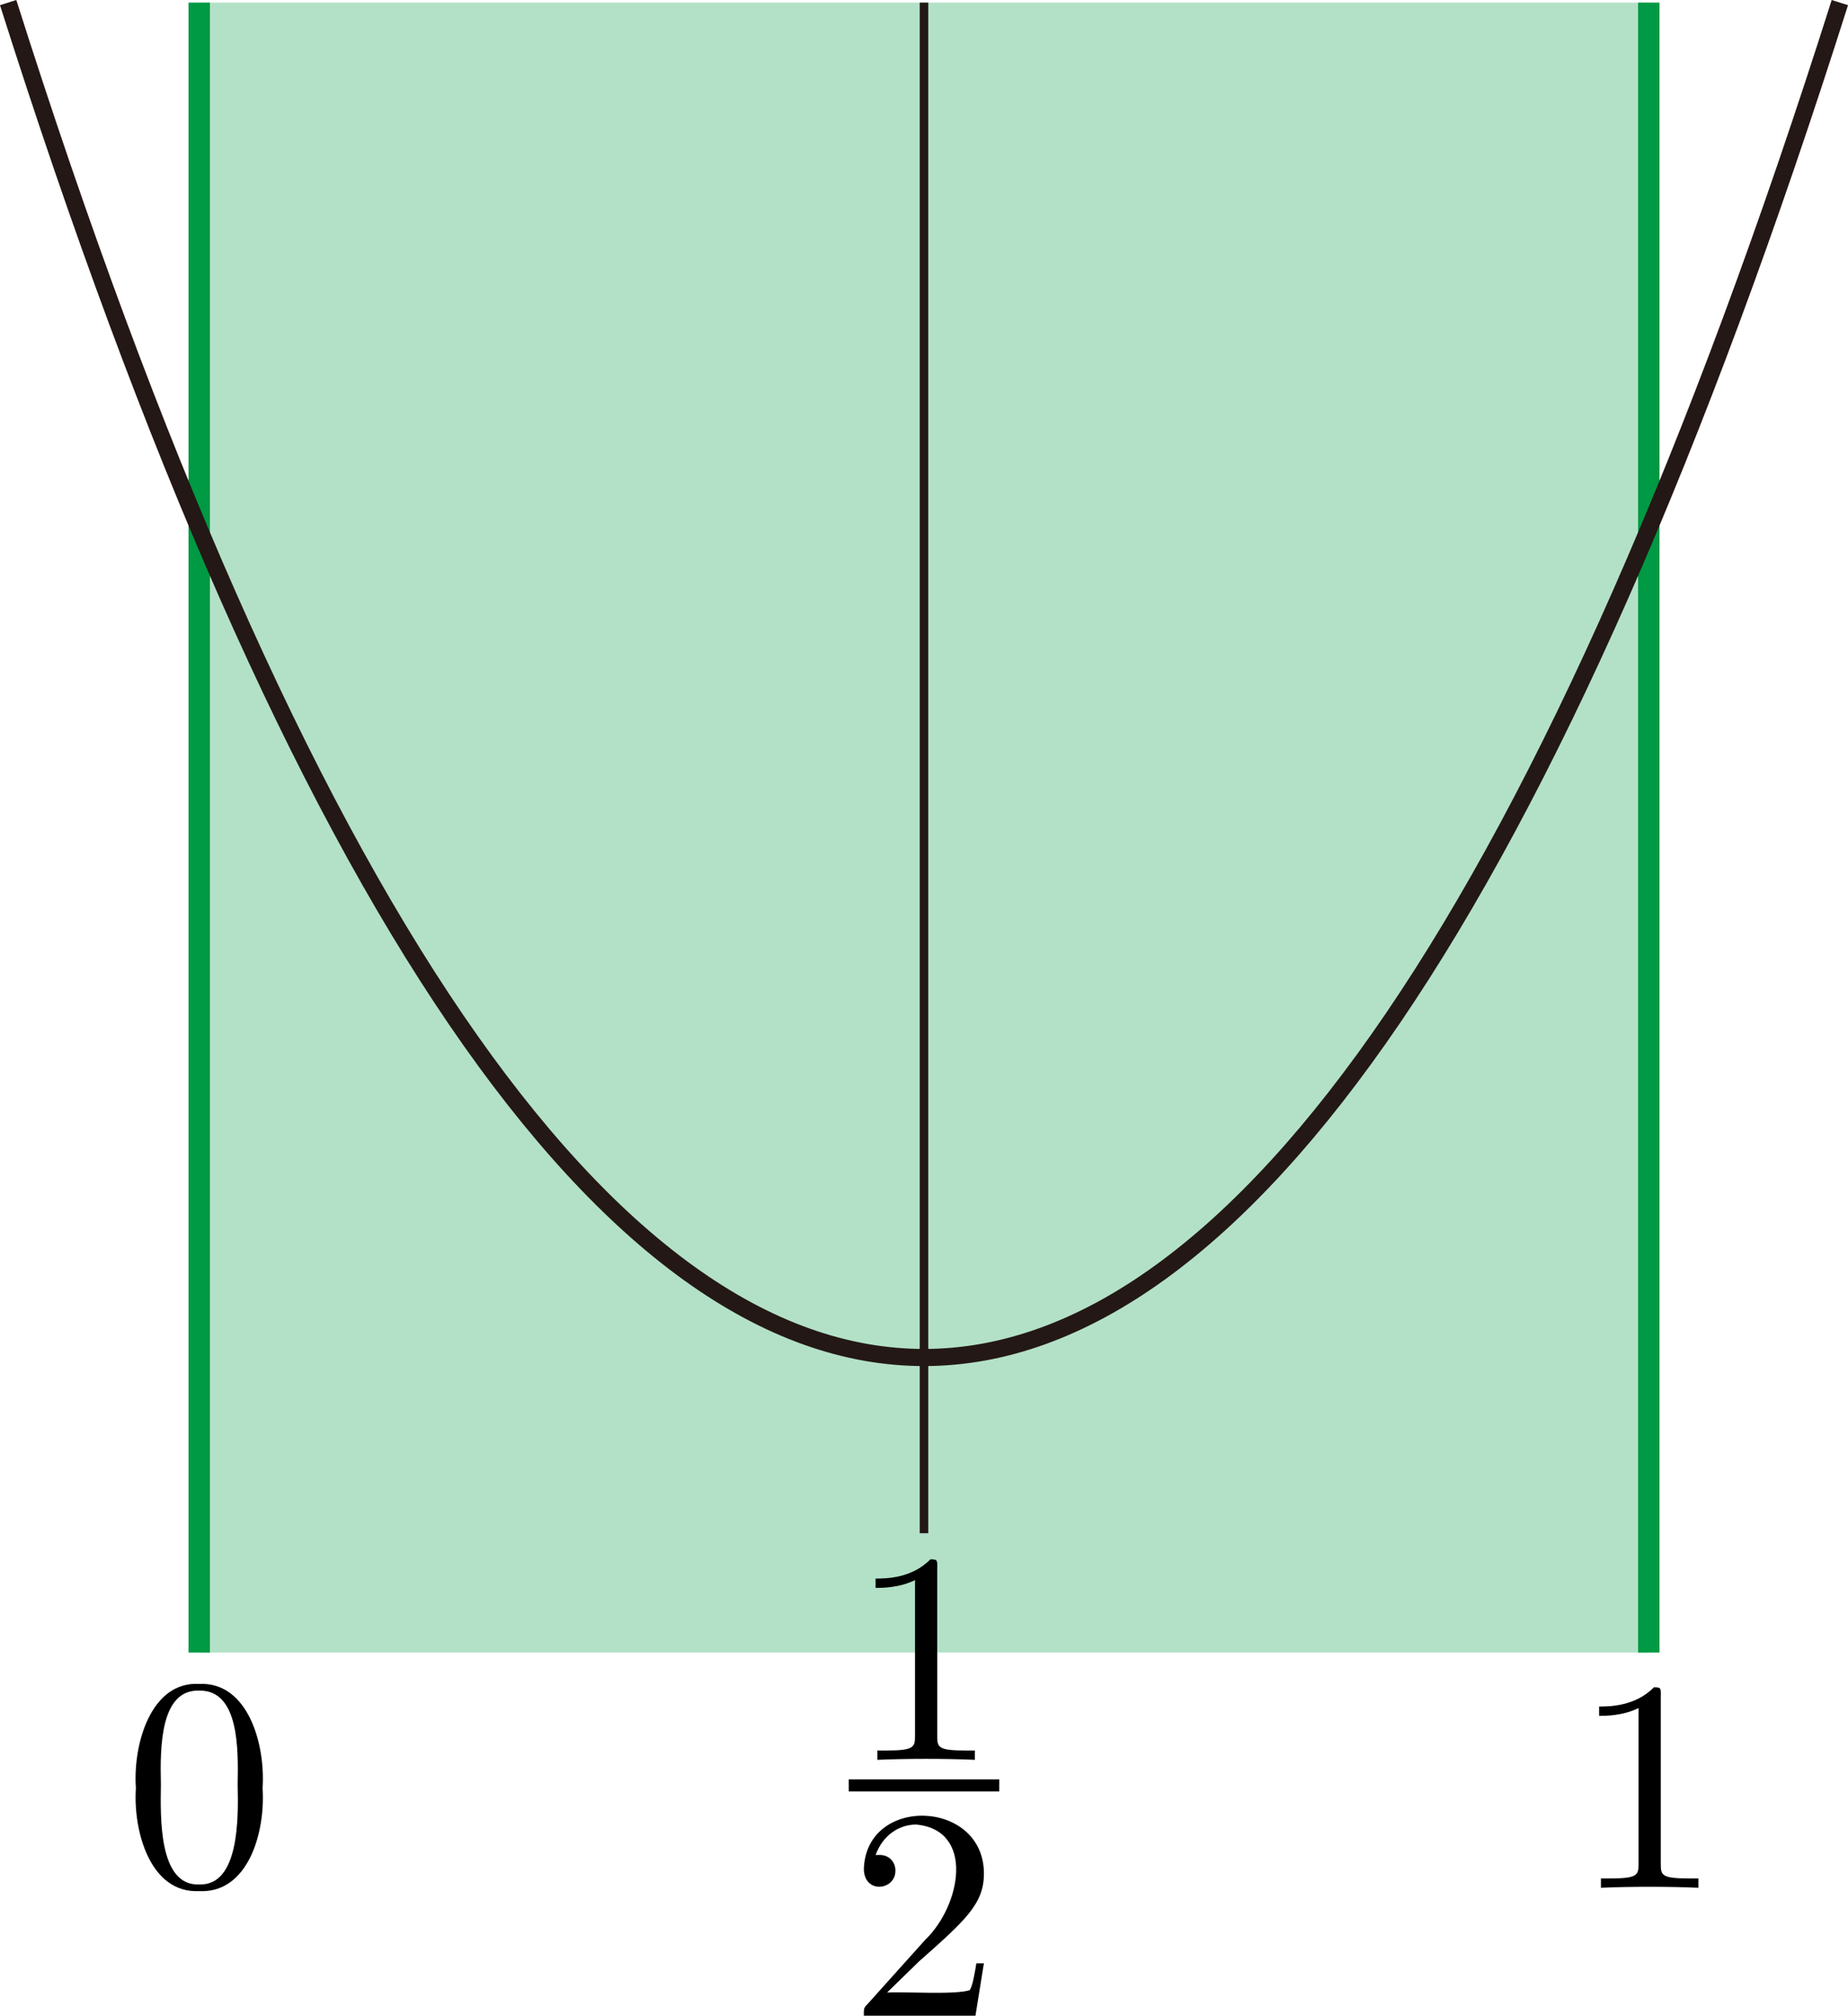 <?xml version="1.0" encoding="UTF-8"?><svg id="_レイヤー_2" xmlns="http://www.w3.org/2000/svg" viewBox="0 0 61.194 66.717"><g id="Workplace"><g id="_x32_B_x5F_2_x5F_13"><rect x="6.597" y=".086" width="48" height="54.611" fill="rgba(0,153,68,.3)"/><line x1="30.597" y1=".086" x2="30.597" y2="50.747" fill="none" stroke="#231815" stroke-linejoin="bevel" stroke-width=".283"/><line x1="6.597" y1="54.697" x2="6.597" y2=".086" fill="none" stroke="#094" stroke-miterlimit="10" stroke-width=".709"/><line x1="54.597" y1=".086" x2="54.597" y2="54.697" fill="none" stroke="#094" stroke-miterlimit="10" stroke-width=".709"/><path d="M.27.086C19.274,59.99,41.994,59.769,60.924.086" fill="none" stroke="#231815" stroke-linejoin="bevel" stroke-width=".567"/><path d="M31.037,51.87c0-.237,0-.259-.229-.259-.618.637-1.495.637-1.814.637v.309c.2,0,.787,0,1.305-.259v5.162c0,.36-.03.478-.927.478h-.319v.309c.934-.043,2.295-.043,3.228,0,0,0,0-.309,0-.309h-.319c-.897,0-.927-.108-.927-.478v-5.59"/><line x1="28.106" y1="59.094" x2="33.088" y2="59.094" fill="none" stroke="#000" stroke-miterlimit="10" stroke-width=".399"/><path d="M29.373,65.951l1.056-1.029c1.554-1.374,2.152-1.914,2.152-2.91.002-2.465-3.923-2.596-3.976-.13.034.821,1.054.675,1.046.032,0-.259-.179-.518-.528-.518-.08,0-.1,0-.13.007.23-.647.767-1.014,1.345-1.014,1.943.182,1.491,2.679.289,3.827,0,0-1.913,2.13-1.913,2.13-.11.112-.11.133-.11.37h3.697l.279-1.734h-.249c-.05.299-.12.737-.219.888-.48.162-2.165.045-2.74.079"/><path d="M8.695,59.186c.098-1.492-.503-3.526-2.093-3.45-1.602-.1-2.206,1.993-2.102,3.45-.095,1.377.452,3.486,2.093,3.406,1.608.084,2.198-1.912,2.102-3.406ZM6.593,62.373c-1.352.048-1.279-2.254-1.265-3.309-.031-1.25-.017-3.148,1.266-3.108,1.33-.027,1.297,1.953,1.275,3.108.027,1.127.052,3.356-1.276,3.309"/><path d="M54.996,56.105c0-.237,0-.259-.229-.259-.618.637-1.495.637-1.814.637v.309c.2,0,.787,0,1.305-.259v5.162c0,.36-.03.478-.927.478,0,0-.319,0-.319,0v.309c.934-.043,2.295-.043,3.228,0,0,0,0-.309,0-.309h-.319c-.897,0-.927-.108-.927-.478v-5.59"/></g></g></svg>